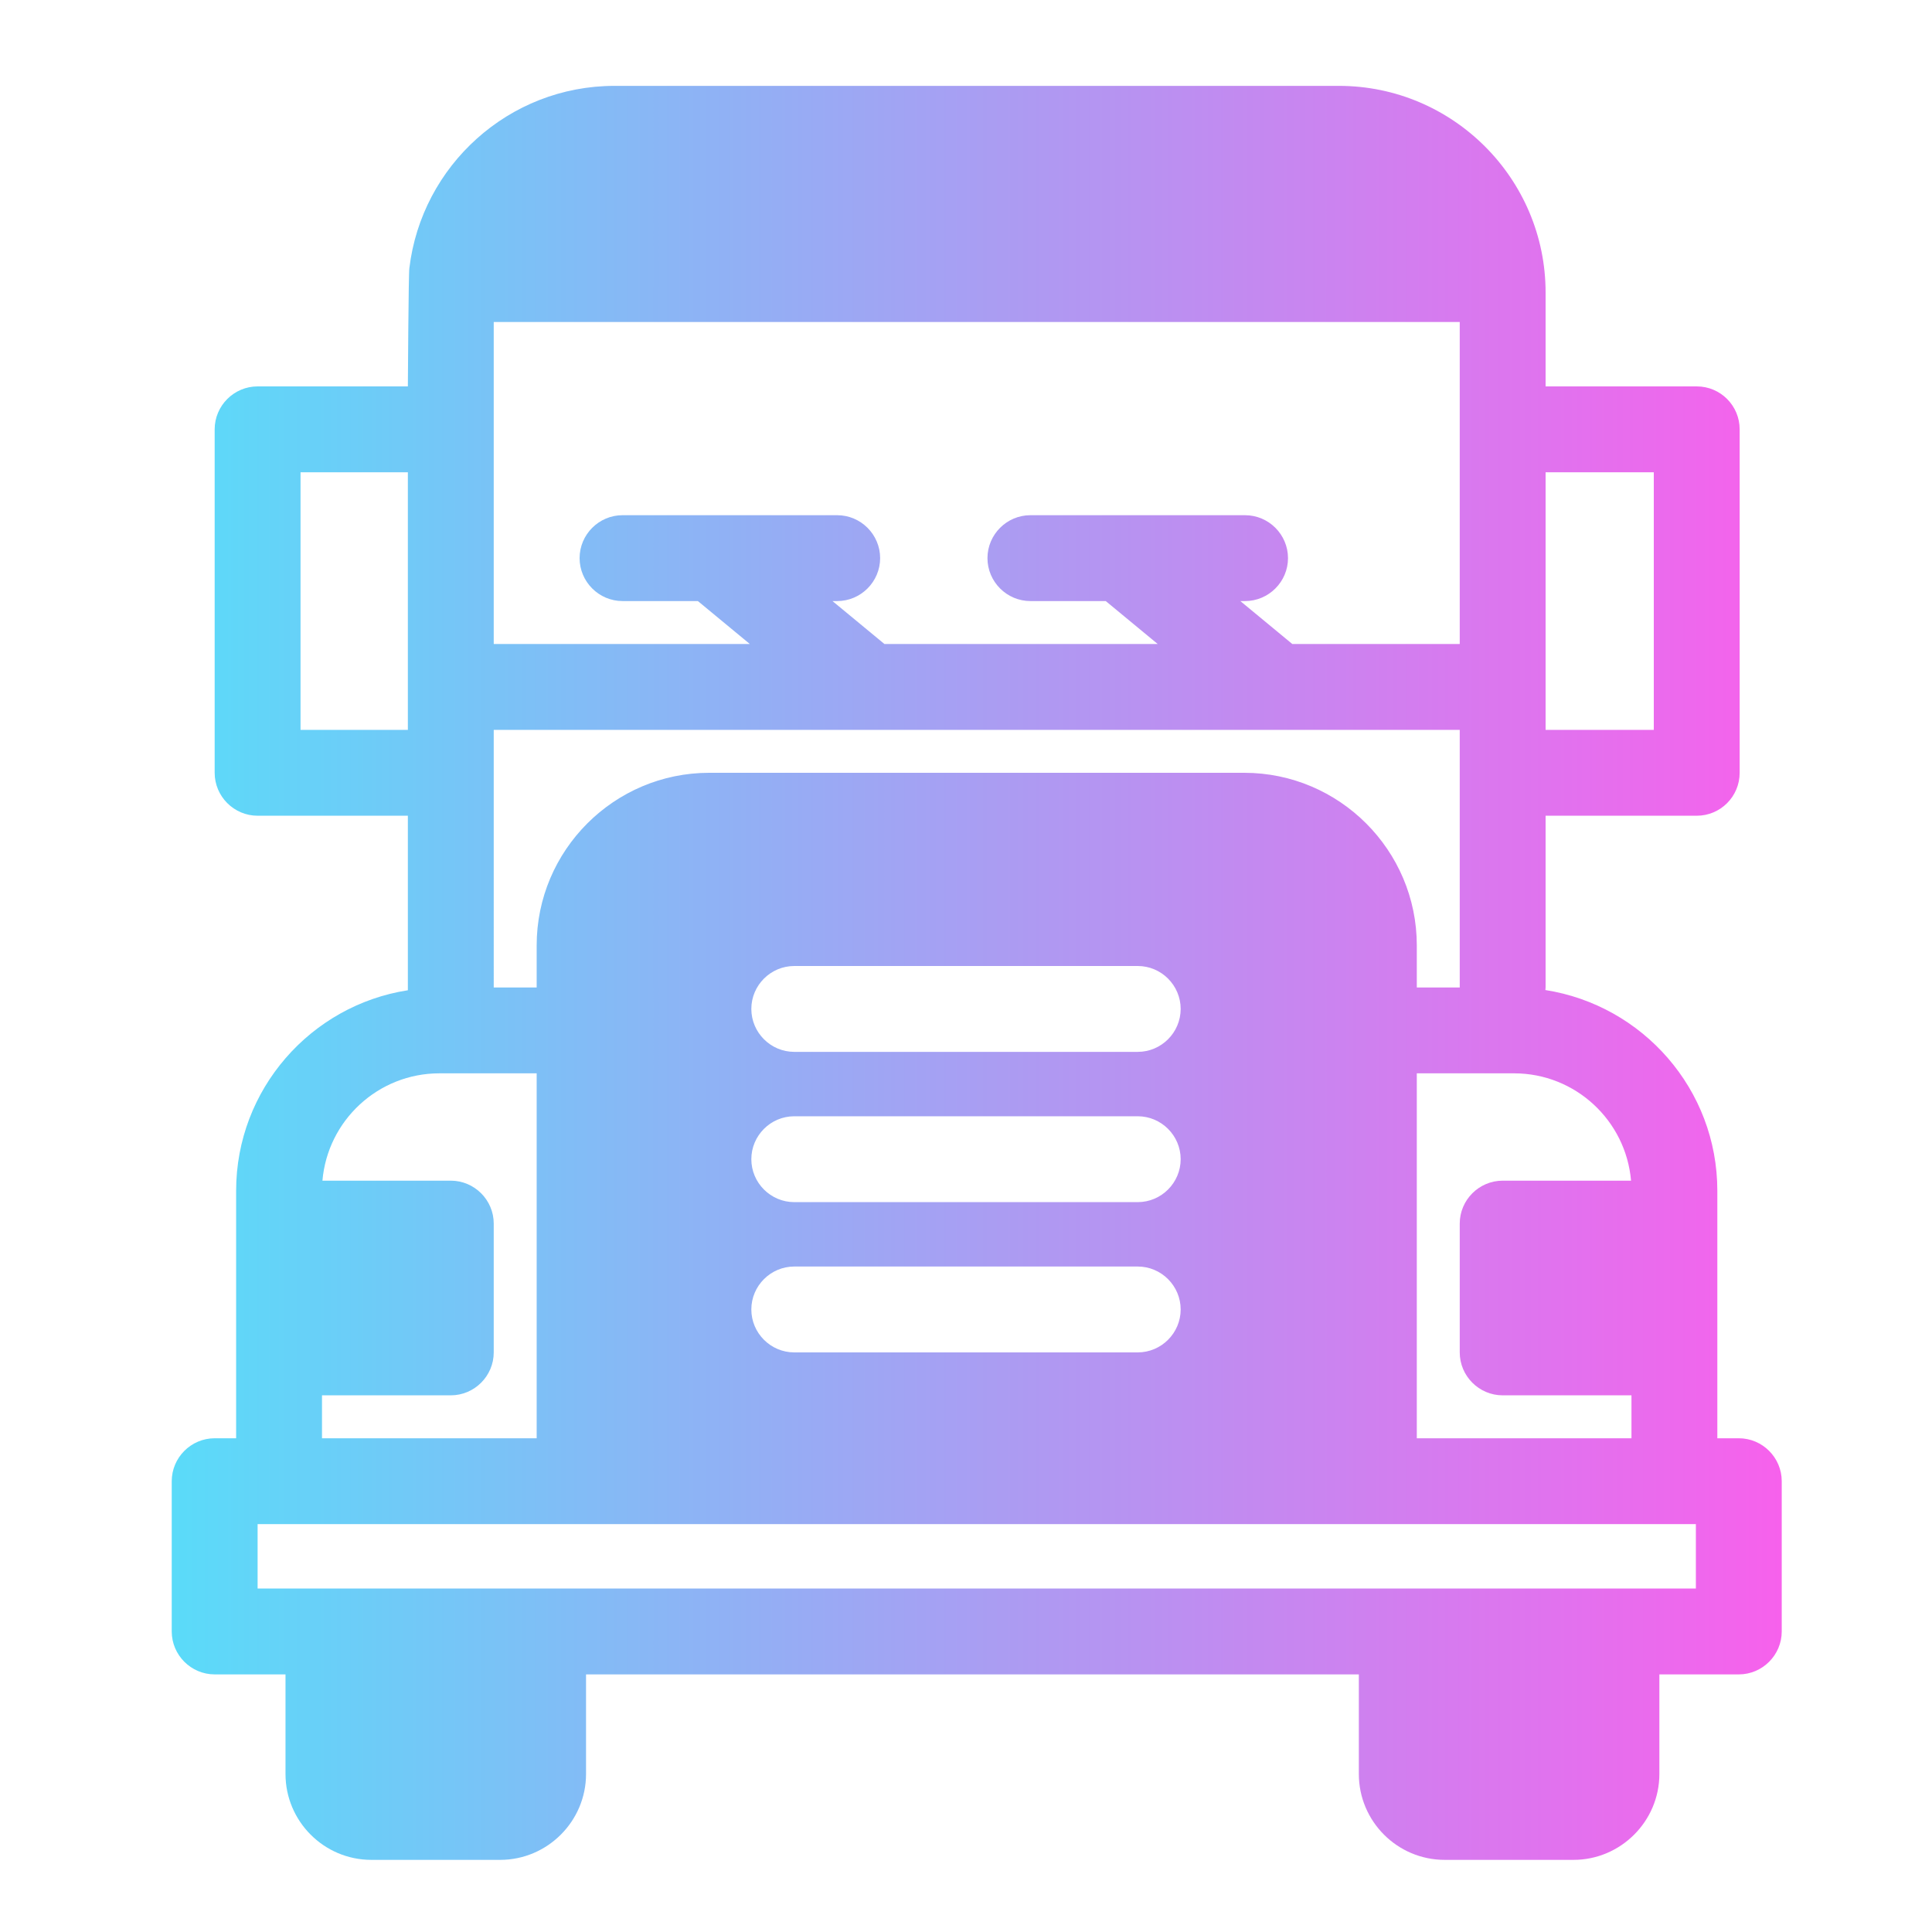 <?xml version="1.0" encoding="UTF-8" standalone="no"?><!-- icon666.com - MILLIONS OF FREE VECTOR ICONS --><svg width="1024" height="1024" id="Layer_1" enable-background="new 0 0 90 90" viewBox="0 0 90 90" xmlns="http://www.w3.org/2000/svg" xmlns:xlink="http://www.w3.org/1999/xlink"><linearGradient id="SVGID_1_" gradientUnits="userSpaceOnUse" x1="8" x2="83" y1="45.32" y2="45.32"><stop offset="0" stop-color="#5adbf9"/><stop offset="1" stop-color="#f761ec"/></linearGradient><g><path d="m81 67h-1v-11.53c0-4.73-3.48-8.64-8.01-9.35 0-.04.01-.08.01-.12v-8h7.04c1.11 0 2-.9 2-2v-16c0-1.1-.89-2-2-2h-7.04v-4.37c0-5.31-4.32-9.63-9.63-9.63h-33.74c-4.93 0-8.99 3.72-9.56 8.49-.04.17-.07 5.51-.07 5.51h-7c-1.1 0-2 .9-2 2v16c0 1.1.9 2 2 2h7v8.13c-4.52.7-8 4.62-8 9.34v11.53h-1c-1.1 0-2 .9-2 2v7c0 1.1.9 2 2 2h3.3v4.64c0 2.2 1.79 4 4 4h6c2.2 0 4-1.8 4-4v-4.64h36v4.64c0 2.2 1.79 4 4 4h6c2.2 0 4-1.8 4-4v-4.64h3.7c1.1 0 2-.9 2-2v-7c0-1.1-.9-2-2-2zm-9-45h5.04v12h-5.04zm-1.47 28c2.86 0 5.21 2.2 5.45 5h-5.98c-1.1 0-2 .9-2 2v6c0 1.1.9 2 2 2h6v2h-10v-17zm-47.53-35h45v15h-7.8l-2.42-2h.22c1.1 0 2-.9 2-2s-.9-2-2-2h-10c-1.1 0-2 .9-2 2s.9 2 2 2h3.51l2.42 2h-12.73l-2.42-2h.22c1.1 0 2-.9 2-2s-.9-2-2-2h-10c-1.1 0-2 .9-2 2s.9 2 2 2h3.51l2.42 2h-11.93zm0 19h45v12h-2v-1.96c0-4.43-3.61-8.04-8.04-8.04h-24.92c-4.43 0-8.04 3.61-8.04 8.04v1.96h-2zm30 22h-16c-1.1 0-2-.9-2-2s.9-2 2-2h16c1.1 0 2 .9 2 2s-.9 2-2 2zm2 5c0 1.1-.9 2-2 2h-16c-1.1 0-2-.9-2-2s.9-2 2-2h16c1.1 0 2 .9 2 2zm-2-12h-16c-1.1 0-2-.9-2-2s.9-2 2-2h16c1.1 0 2 .9 2 2s-.9 2-2 2zm-39-15v-12h5v12zm1 31h6c1.1 0 2-.9 2-2v-6c0-1.1-.9-2-2-2h-5.98c.24-2.8 2.59-5 5.45-5h4.53v17h-10zm64 9h-67v-3h67z" fill="url(#SVGID_1_)"/></g></svg>